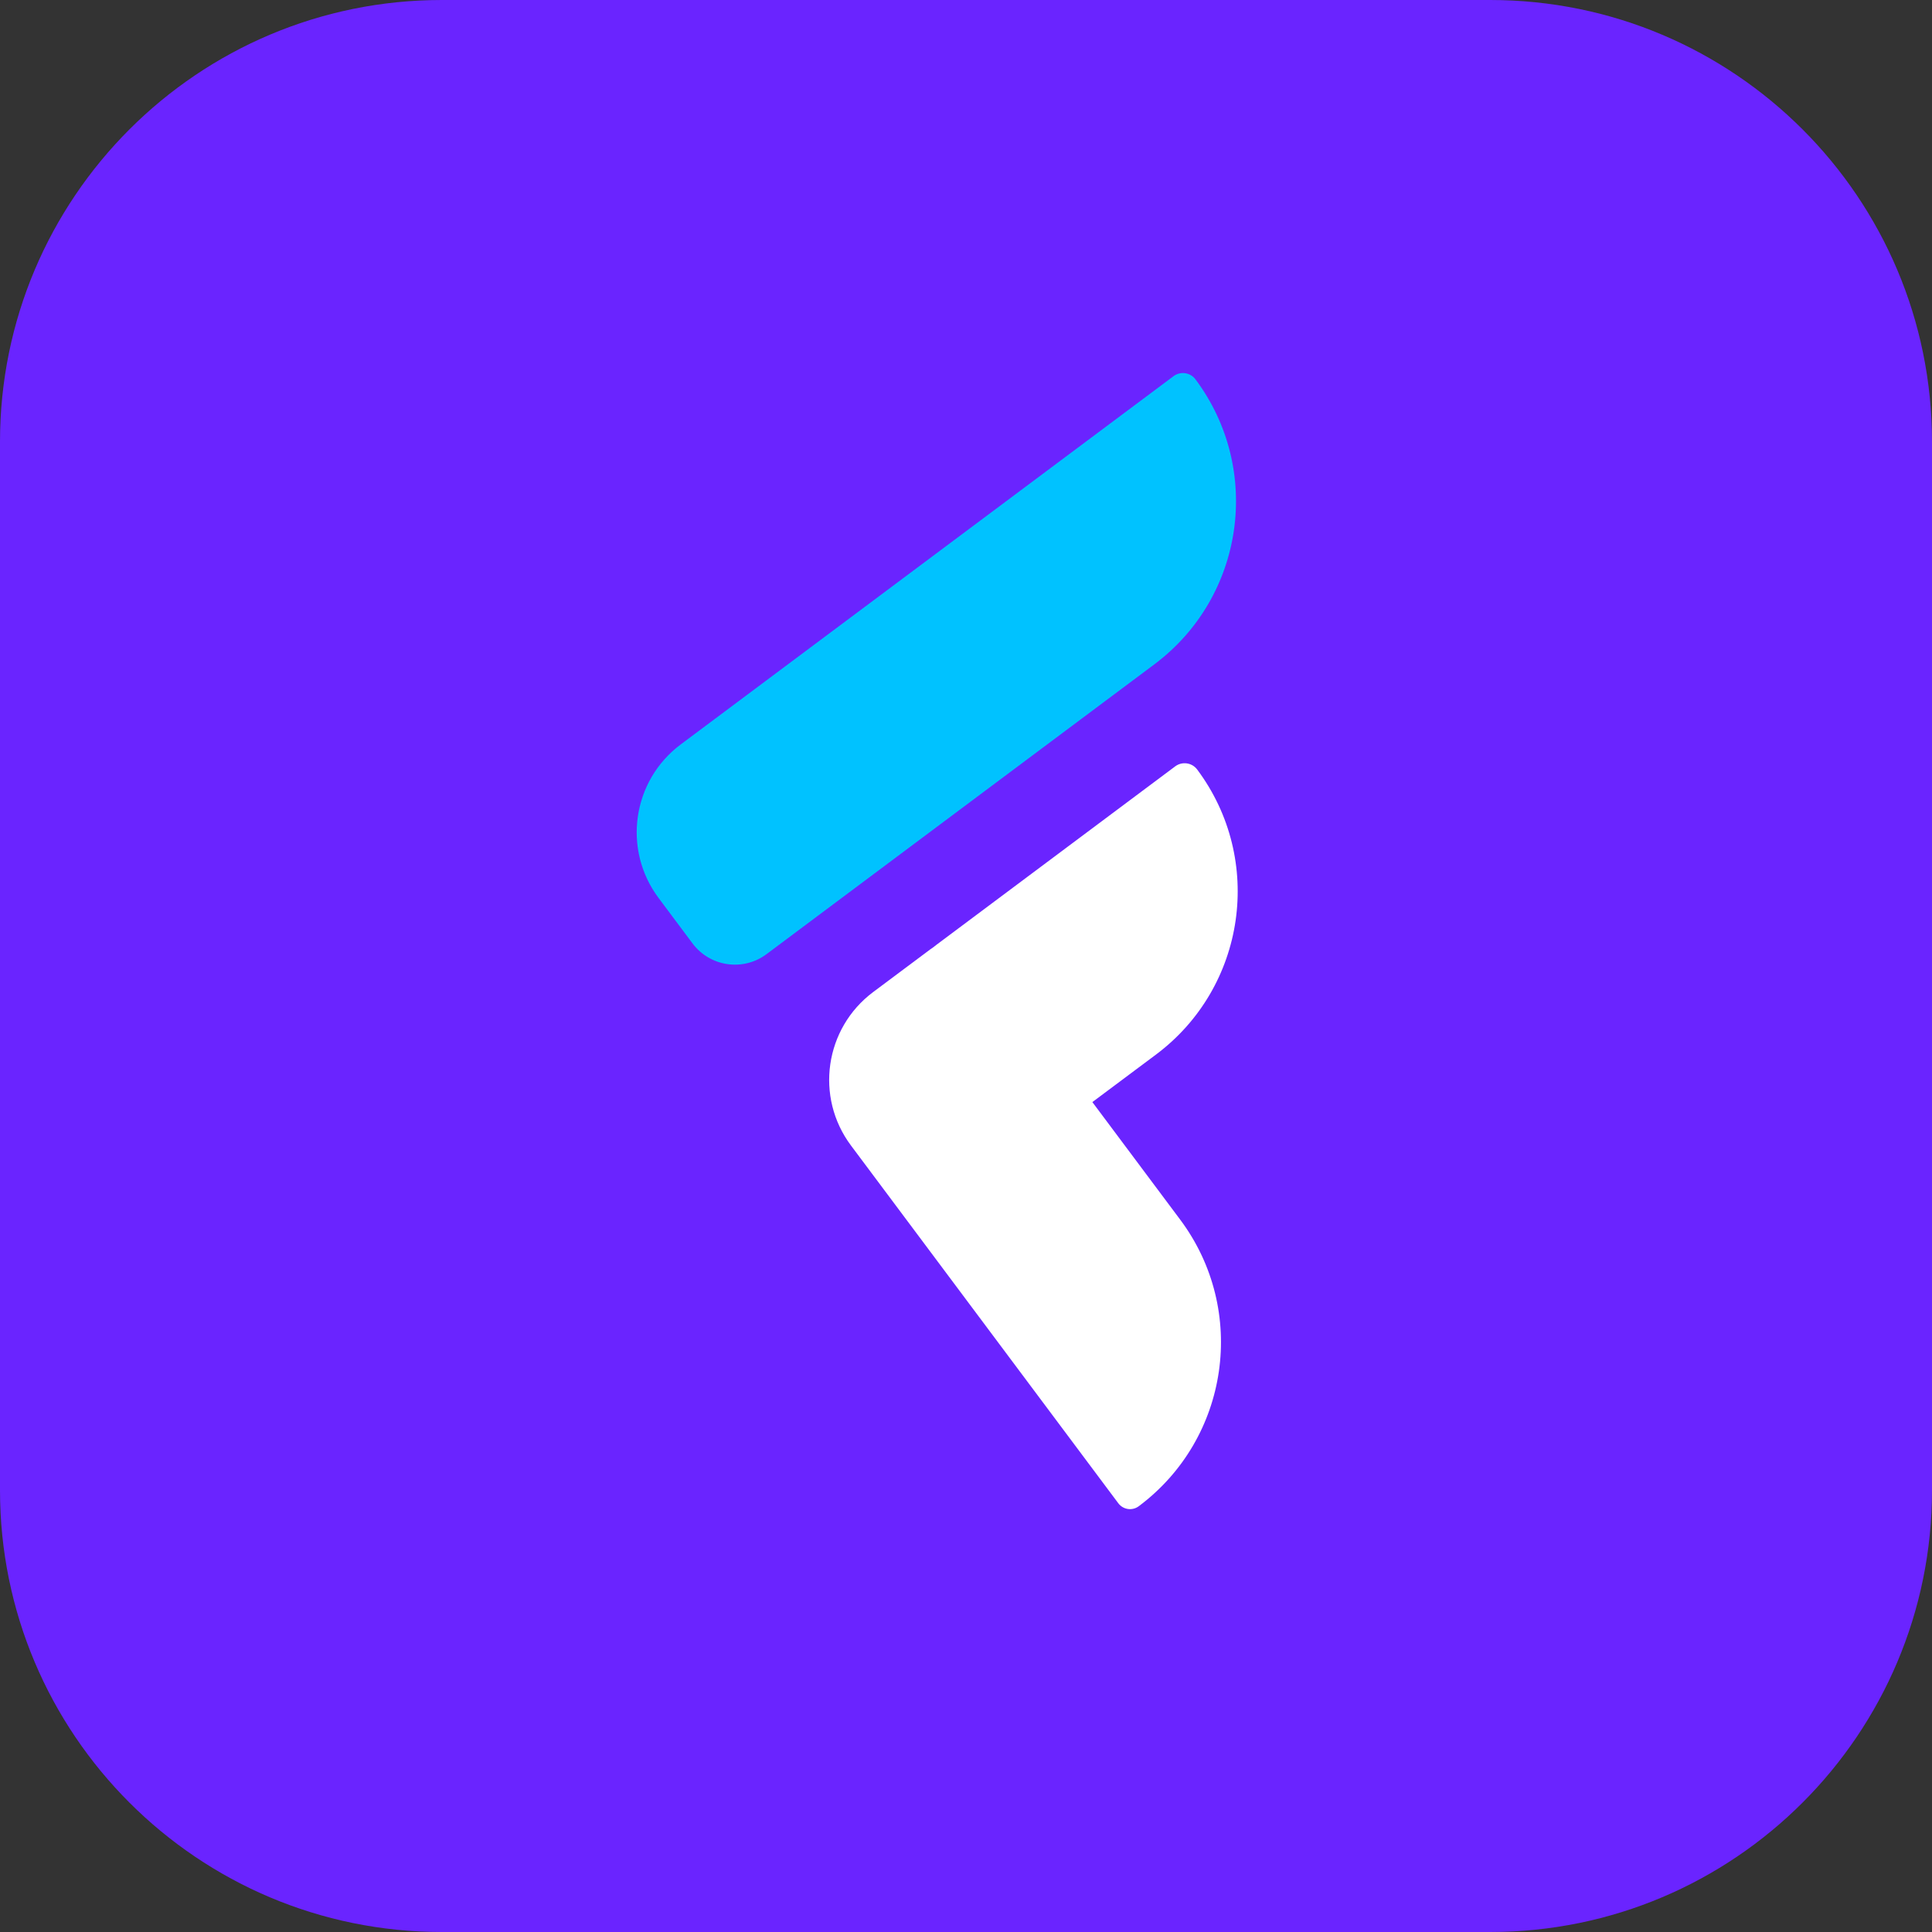 <svg width="64" height="64" viewBox="0 0 64 64" fill="none" xmlns="http://www.w3.org/2000/svg">
<rect x="0" y="0" width="64" height="64" fill="#333333" stroke="none"/>
<g clip-path="url(#clip0_599_1759)">
<g clip-path="url(#clip1_599_1759)">
<path d="M49.363 0H14.637C6.553 0 0 6.553 0 14.637V49.363C0 57.447 6.553 64 14.637 64H49.363C57.447 64 64 57.447 64 49.363V14.637C64 6.553 57.447 0 49.363 0Z" fill="#6A24FF"/>
<path d="M38.875 12.461C39.105 12.29 39.43 12.336 39.602 12.566V12.566C41.832 15.551 41.221 19.779 38.236 22.01L25.393 31.607C24.618 32.186 23.52 32.027 22.941 31.252L21.815 29.745C20.613 28.138 20.943 25.861 22.55 24.66L38.875 12.461Z" fill="#00C2FF"/>
<path fill-rule="evenodd" clip-rule="evenodd" d="M28.926 32.862C27.319 34.063 26.989 36.34 28.19 37.947L37.045 49.797C37.206 50.012 37.509 50.056 37.724 49.895C40.724 47.653 41.339 43.404 39.096 40.403L36.186 36.508L38.292 34.935C41.277 32.704 41.888 28.476 39.658 25.491C39.486 25.262 39.161 25.215 38.931 25.386L31.022 31.297C30.982 31.327 30.942 31.357 30.904 31.389C30.878 31.405 30.852 31.423 30.826 31.442L28.926 32.862Z" fill="white"/>
</g>
</g>
<defs>
<clipPath id="clip0_599_1759">
<rect width="64" height="64" fill="white"/>
</clipPath>
<clipPath id="clip1_599_1759">
<rect width="64" height="64" fill="white"/>
</clipPath>
</defs>
</svg>
